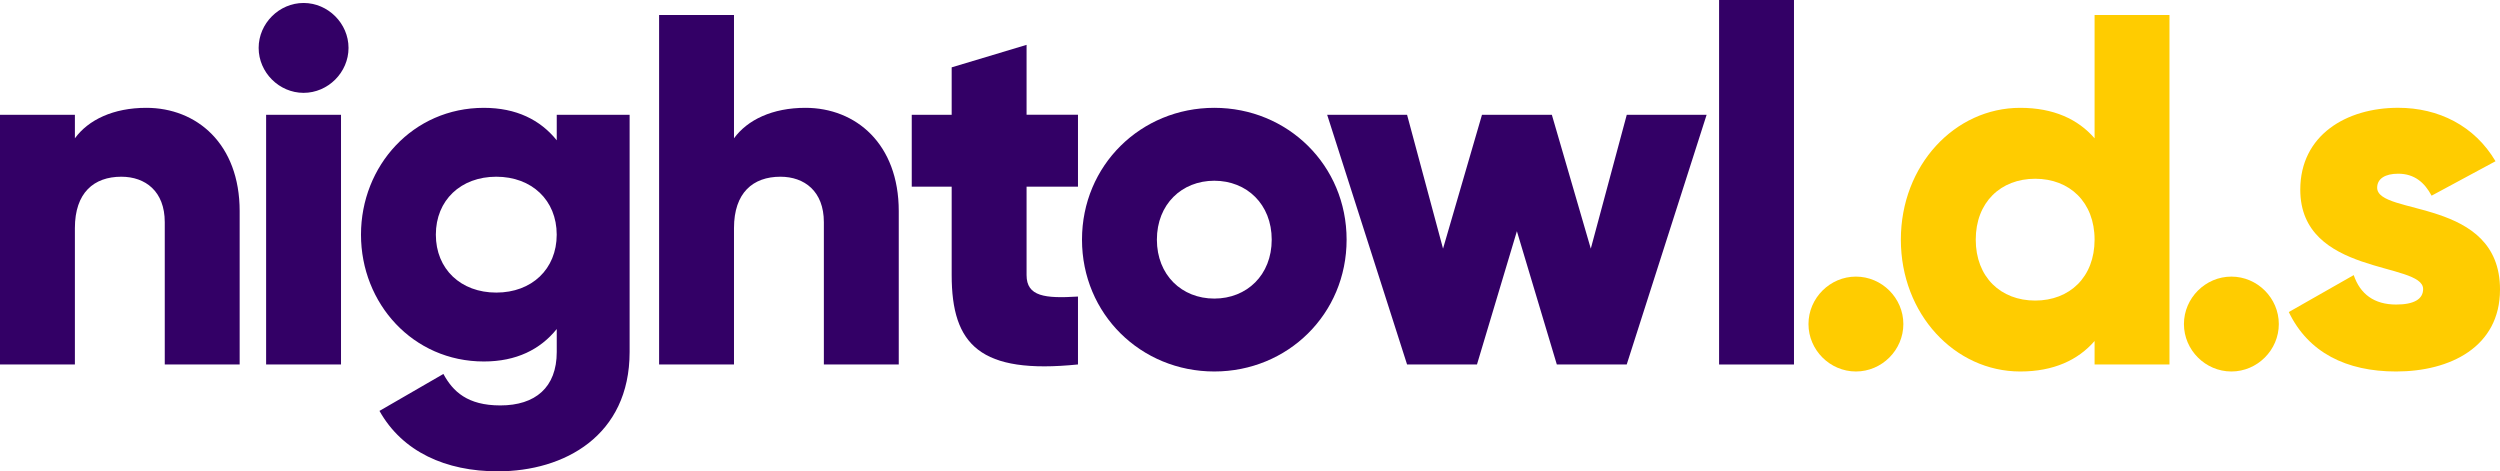 <?xml version="1.0" encoding="UTF-8"?> <svg xmlns="http://www.w3.org/2000/svg" id="Layer_2" data-name="Layer 2" viewBox="0 0 629.23 118.63"><defs><style> .cls-1 { fill: #fc0; } .cls-2 { fill: #306; } </style></defs><g id="Layer_1-2" data-name="Layer 1"><g><path class="cls-2" d="m60.32,53.16v38.58h-18.85v-35.82c0-7.79-4.9-11.44-10.93-11.44-6.91,0-11.69,4.02-11.69,12.94v34.31H0V28.9h18.85v5.91c3.39-4.65,9.68-7.67,17.97-7.67,12.69,0,23.5,9.05,23.5,26.01Z"></path><path class="cls-2" d="m65.1,12.06c0-6.16,5.15-11.31,11.31-11.31s11.31,5.15,11.31,11.31-5.15,11.31-11.31,11.31-11.31-5.15-11.31-11.31Zm1.88,16.84h18.85v62.84h-18.85V28.9Z"></path><path class="cls-2" d="m158.47,28.9v59.69c0,21.11-16.46,30.04-33.18,30.04-13.07,0-24-4.9-29.78-15.21l16.09-9.3c2.39,4.4,6.03,7.92,14.33,7.92,8.8,0,14.2-4.52,14.2-13.45v-5.78c-4.15,5.15-10.18,8.17-18.35,8.17-17.84,0-30.92-14.58-30.92-31.92s13.07-31.92,30.92-31.92c8.17,0,14.2,3.02,18.35,8.17v-6.41h18.35Zm-18.35,30.16c0-8.67-6.28-14.58-15.21-14.58s-15.21,5.91-15.21,14.58,6.28,14.58,15.21,14.58,15.21-5.91,15.21-14.58Z"></path><path class="cls-2" d="m226.21,53.16v38.58h-18.85v-35.82c0-7.79-4.9-11.44-10.93-11.44-6.91,0-11.69,4.02-11.69,12.94v34.31h-18.85V3.77h18.85v31.04c3.39-4.65,9.68-7.67,17.97-7.67,12.69,0,23.5,9.05,23.5,26.01Z"></path><path class="cls-2" d="m258.38,47v22.24c0,5.4,4.65,5.91,12.94,5.4v17.09c-24.63,2.51-31.79-4.9-31.79-22.5v-22.24h-10.05v-18.1h10.05v-11.94l18.85-5.66v17.59h12.94v18.1h-12.94Z"></path><path class="cls-2" d="m272.33,60.32c0-18.73,14.83-33.18,33.3-33.18s33.3,14.45,33.3,33.18-14.83,33.18-33.3,33.18-33.3-14.45-33.3-33.18Zm47.75,0c0-8.92-6.28-14.83-14.45-14.83s-14.45,5.91-14.45,14.83,6.28,14.83,14.45,14.83,14.45-5.91,14.45-14.83Z"></path><path class="cls-2" d="m429.54,28.9l-20.11,62.84h-17.59l-10.05-33.55-10.05,33.55h-17.59l-20.11-62.84h20.11l9.05,33.68,9.8-33.68h17.59l9.8,33.68,9.05-33.68h20.11Z"></path><path class="cls-2" d="m432.68,0h18.85v91.74h-18.85V0Z"></path><path class="cls-1" d="m455.18,81.56c0-6.53,5.4-11.94,11.94-11.94s11.94,5.4,11.94,11.94-5.4,11.94-11.94,11.94-11.94-5.4-11.94-11.94Z"></path><path class="cls-1" d="m546.04,3.77v87.97h-18.85v-5.91c-4.15,4.78-10.3,7.67-18.72,7.67-16.46,0-30.04-14.45-30.04-33.18s13.57-33.18,30.04-33.18c8.42,0,14.58,2.89,18.72,7.67V3.77h18.85Zm-18.85,56.55c0-9.43-6.28-15.33-14.95-15.33s-14.96,5.91-14.96,15.33,6.28,15.33,14.96,15.33,14.95-5.91,14.95-15.33Z"></path><path class="cls-1" d="m549.68,81.56c0-6.53,5.4-11.94,11.94-11.94s11.94,5.4,11.94,11.94-5.4,11.94-11.94,11.94-11.94-5.4-11.94-11.94Z"></path><path class="cls-1" d="m629.23,72.89c0,14.45-12.57,20.61-26.14,20.61-12.57,0-22.12-4.78-27.02-14.96l16.34-9.3c1.63,4.78,5.15,7.41,10.68,7.41,4.52,0,6.79-1.38,6.79-3.9,0-6.91-30.92-3.27-30.92-25.01,0-13.7,11.56-20.61,24.63-20.61,10.18,0,19.23,4.52,24.51,13.45l-16.09,8.67c-1.76-3.27-4.27-5.53-8.42-5.53-3.27,0-5.28,1.26-5.28,3.52,0,7.16,30.92,2.39,30.92,25.64Z"></path></g></g></svg> 
